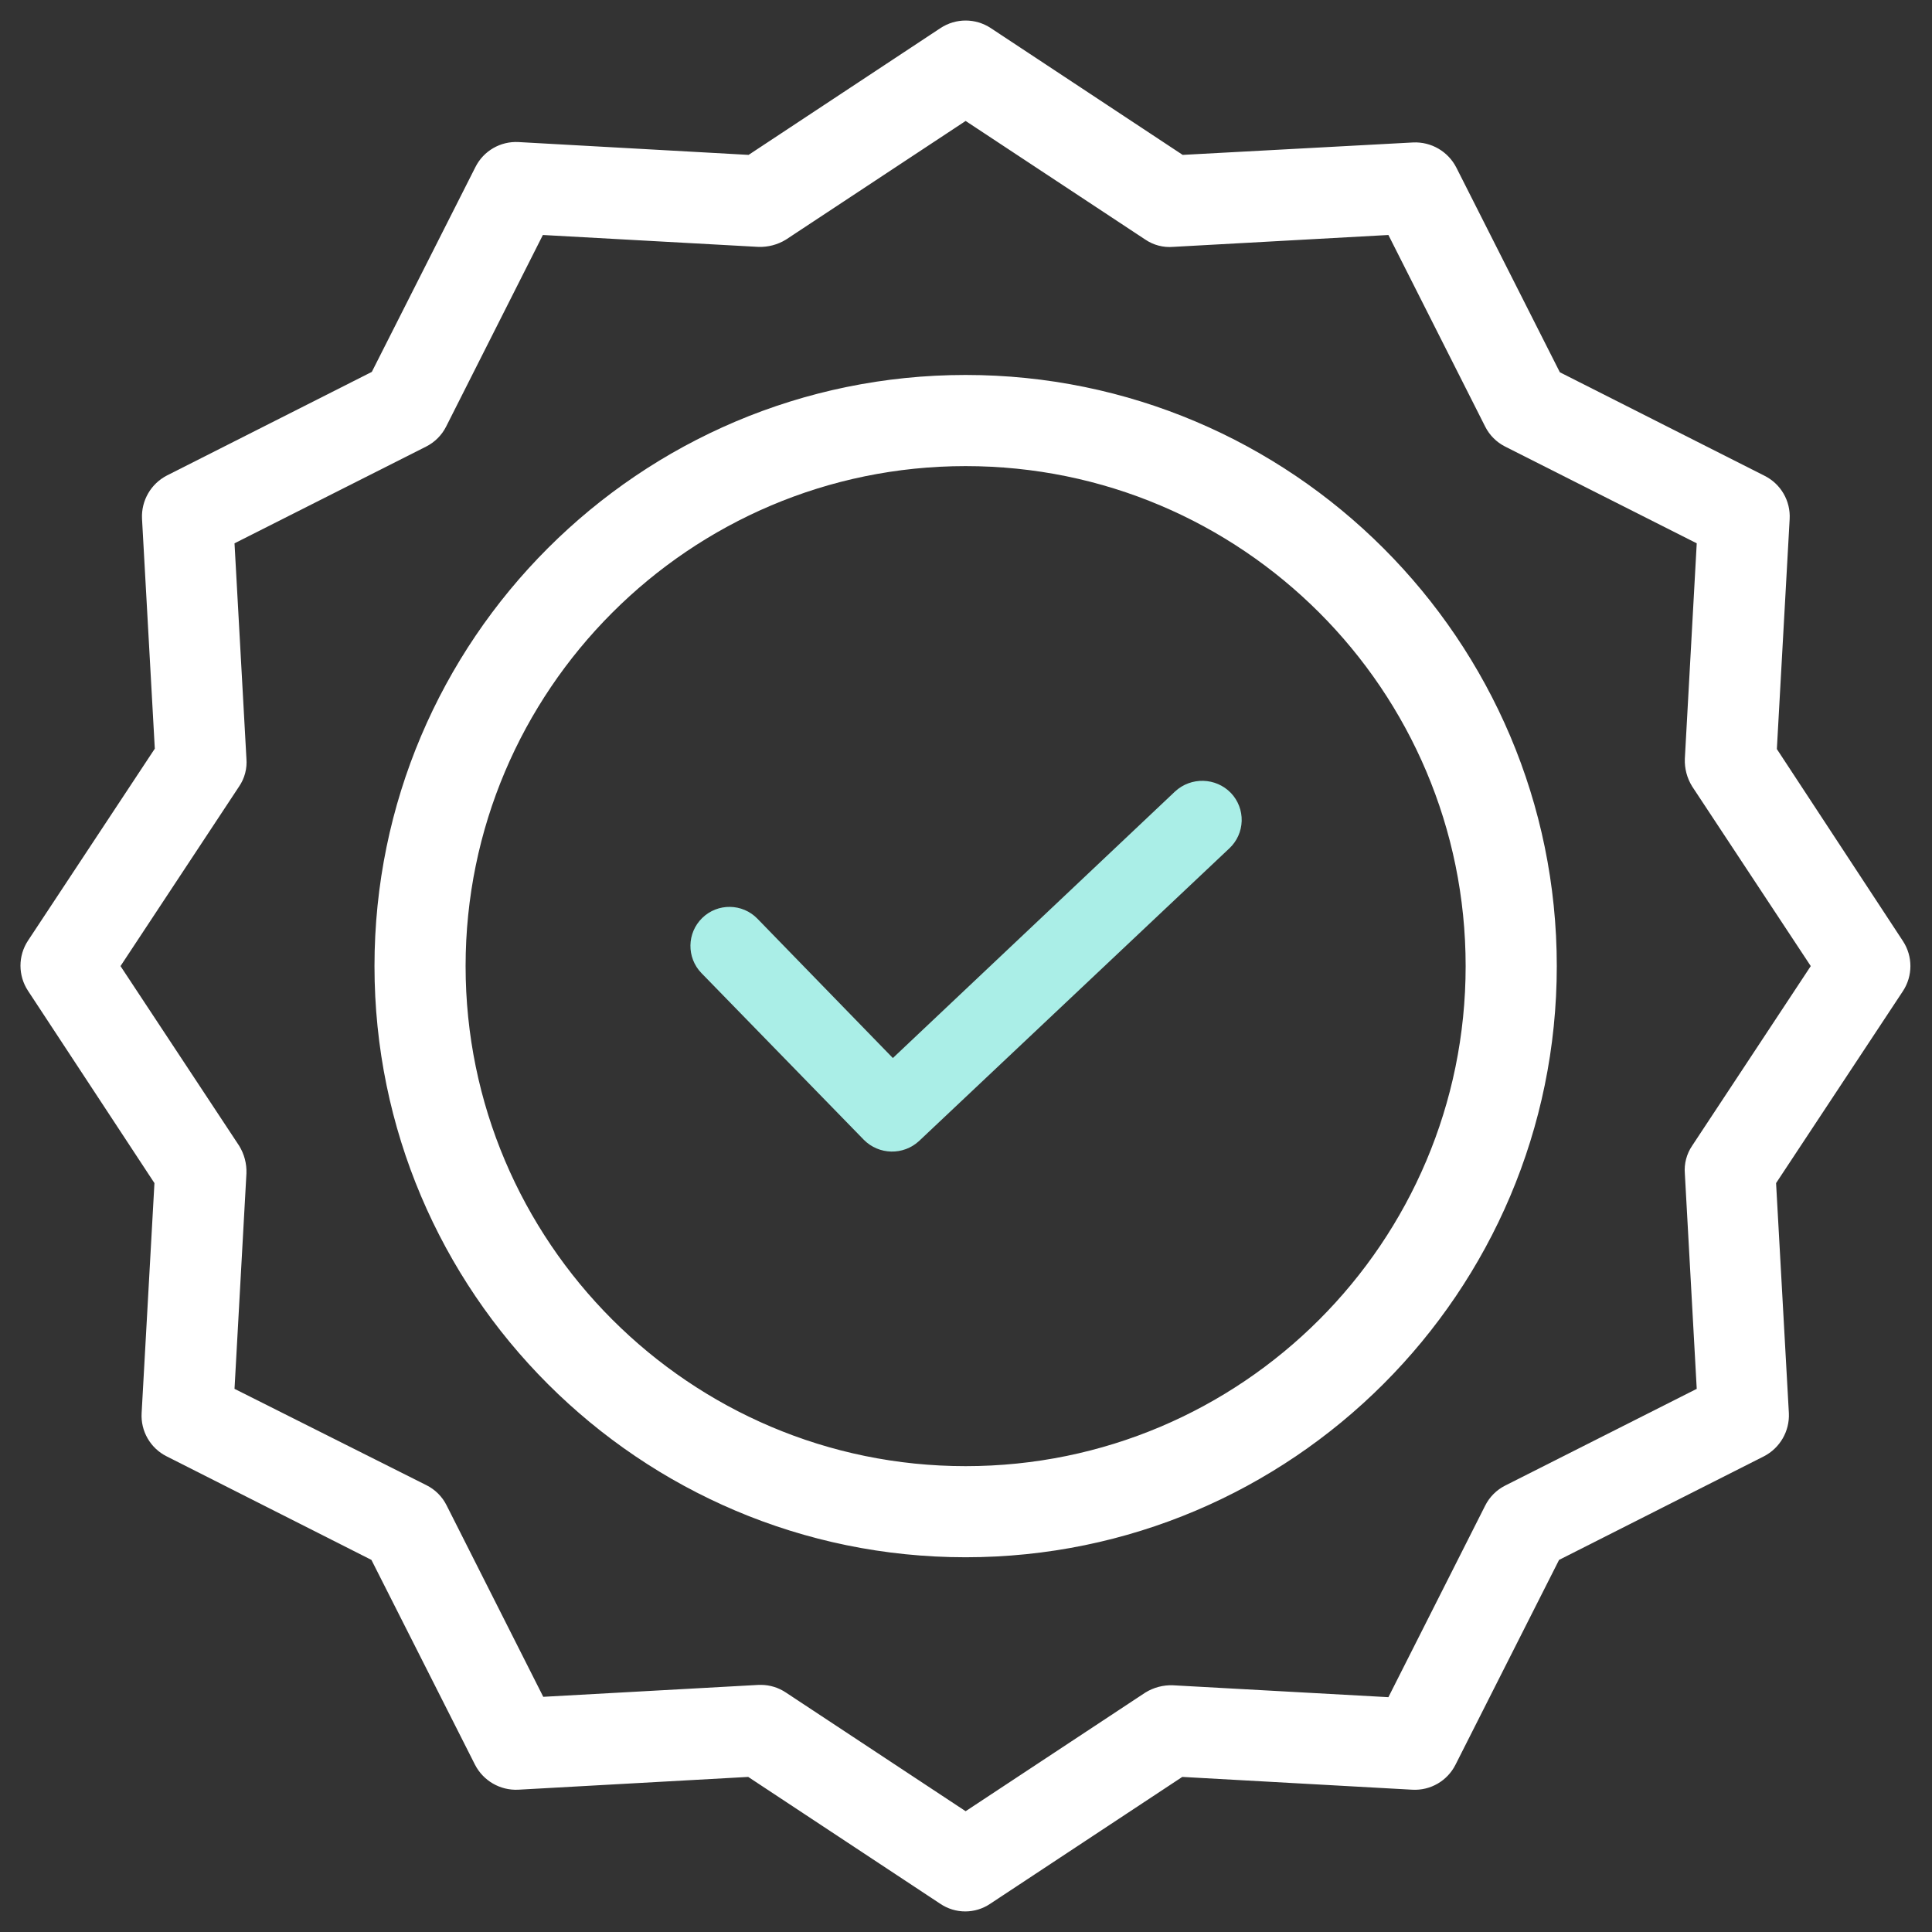 <svg width="69" height="69" viewBox="0 0 69 69" fill="none" xmlns="http://www.w3.org/2000/svg">
<rect x="0" y="0" width="69" height="69" fill="#333333" stroke="none"/>
<path d="M41.965 28.268L31.888 37.787L27.051 32.811C26.515 32.259 25.632 32.247 25.081 32.783C24.529 33.319 24.516 34.202 25.052 34.754L30.853 40.709C31.392 41.251 32.263 41.269 32.824 40.75L43.909 30.295C44.178 30.041 44.335 29.691 44.346 29.321C44.356 28.951 44.219 28.593 43.965 28.324C43.425 27.763 42.536 27.739 41.965 28.268Z" fill="#AAEEE7"/>
<path d="M34.486 13.621C22.969 13.621 13.604 22.986 13.604 34.504C13.604 46.022 22.969 55.387 34.486 55.387C46.005 55.387 55.37 46.022 55.37 34.504C55.37 22.986 46.005 13.621 34.486 13.621ZM34.486 52.592C24.506 52.592 16.399 44.47 16.399 34.504C16.399 24.538 24.506 16.417 34.486 16.417C44.476 16.417 52.574 24.515 52.574 34.504C52.574 44.493 44.476 52.592 34.486 52.592Z" fill="white" stroke="white" stroke-width="0.459"/>
<path d="M63.226 26.815L63.687 18.526C63.719 17.97 63.417 17.447 62.918 17.198L55.538 13.466L51.806 6.086C51.552 5.592 51.033 5.291 50.478 5.317L42.175 5.765L35.256 1.193C34.789 0.886 34.185 0.886 33.718 1.193L26.799 5.765L18.511 5.303C17.953 5.271 17.432 5.573 17.183 6.072L13.45 13.453L6.07 17.184C5.575 17.438 5.275 17.957 5.301 18.512L5.762 26.801L1.191 33.721C0.884 34.187 0.884 34.791 1.191 35.258L5.749 42.191L5.287 50.48C5.255 51.036 5.557 51.559 6.056 51.808L13.436 55.54L17.168 62.92C17.422 63.415 17.941 63.715 18.496 63.689L26.785 63.228L33.704 67.798C34.168 68.115 34.778 68.115 35.242 67.798L42.161 63.228L50.45 63.689C51.006 63.721 51.528 63.419 51.778 62.92L55.51 55.54L62.89 51.808C63.385 51.554 63.685 51.035 63.659 50.48L63.198 42.191L67.769 35.272C68.076 34.806 68.076 34.2 67.769 33.734L63.226 26.815ZM60.626 41.045C60.455 41.295 60.376 41.596 60.402 41.898L60.835 49.739L53.86 53.261C53.594 53.395 53.379 53.611 53.246 53.877L49.723 60.851L41.882 60.418C41.581 60.407 41.285 60.485 41.029 60.642L34.487 64.961L27.946 60.642C27.718 60.488 27.451 60.405 27.177 60.404H27.107L19.265 60.838L15.743 53.862C15.61 53.596 15.394 53.381 15.127 53.248L8.138 49.739L8.572 41.898C8.583 41.597 8.505 41.301 8.348 41.045L4.029 34.503L8.348 27.961C8.519 27.712 8.598 27.41 8.572 27.109L8.138 19.267L15.114 15.745C15.38 15.611 15.595 15.396 15.729 15.13L19.251 8.155L27.093 8.588C27.392 8.598 27.689 8.521 27.946 8.364L34.487 4.045L41.029 8.364C41.279 8.535 41.58 8.614 41.882 8.588L49.723 8.155L53.246 15.13C53.379 15.396 53.594 15.611 53.86 15.745L60.835 19.267L60.402 27.109C60.391 27.409 60.469 27.705 60.626 27.961L64.945 34.503L60.626 41.045Z" fill="white" stroke="white" stroke-width="0.459"/>
</svg>
